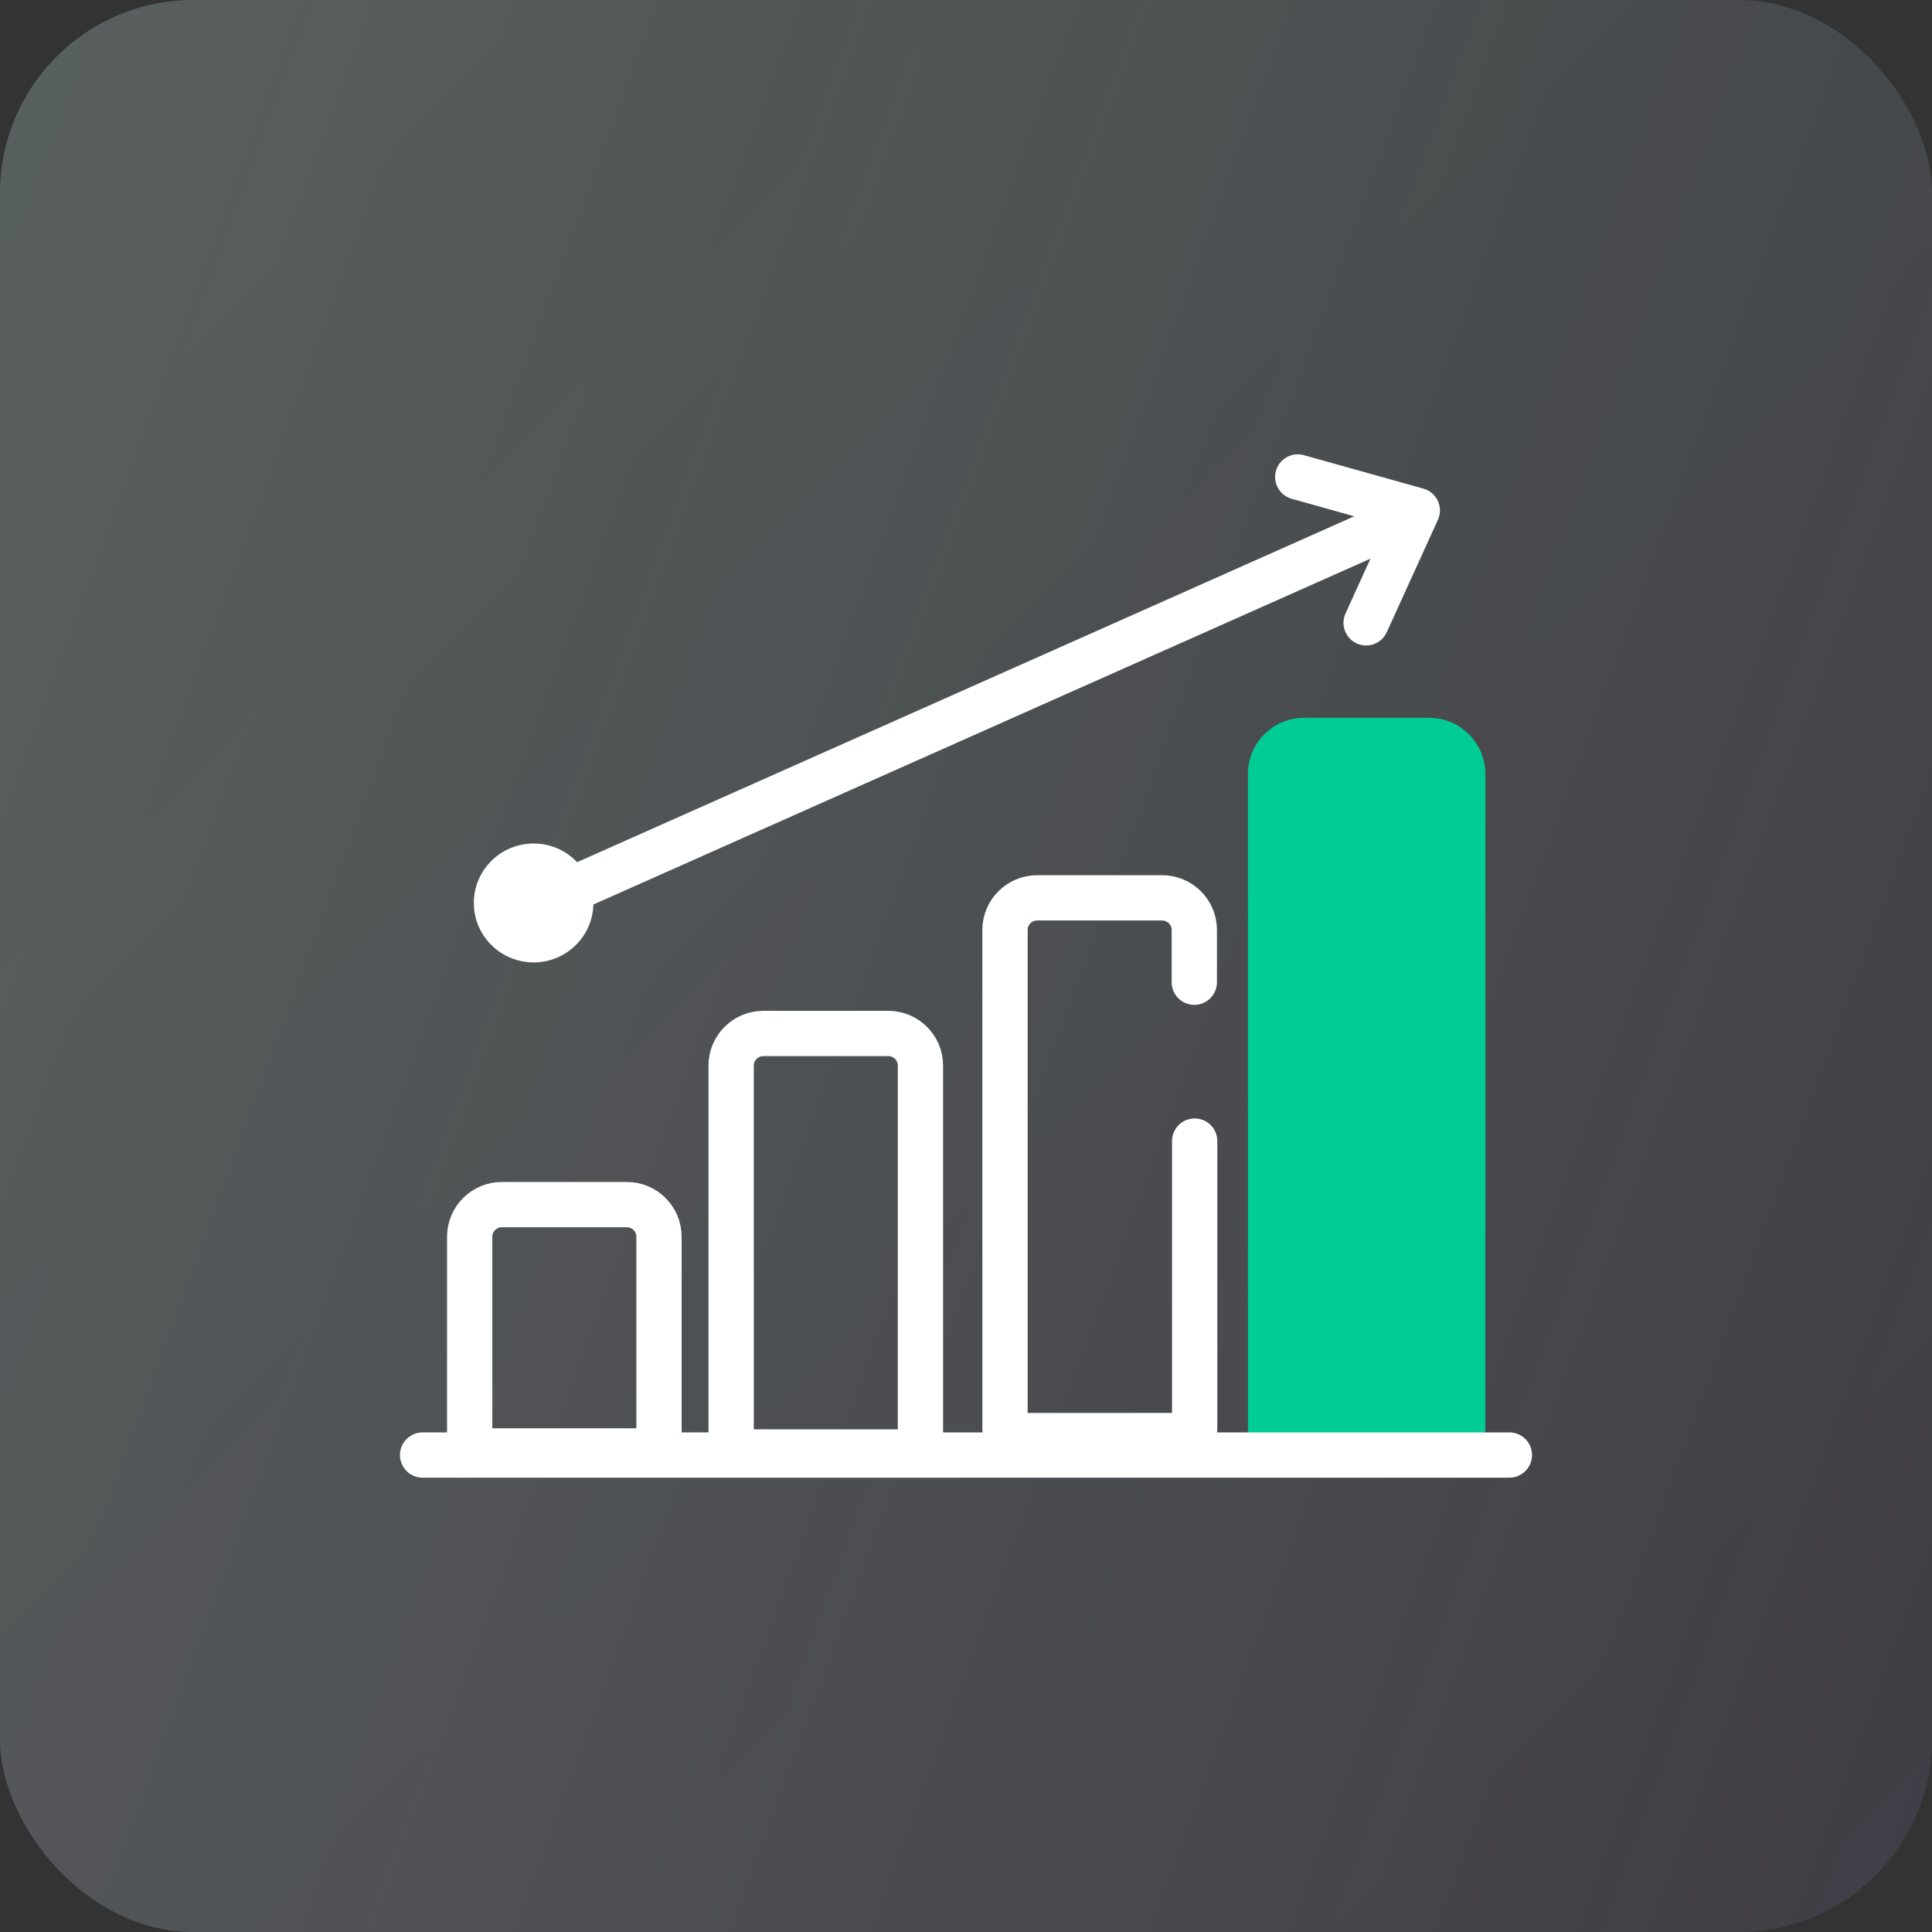 <svg width="64" height="64" viewBox="0 0 64 64" fill="none" xmlns="http://www.w3.org/2000/svg">
<rect x="0" y="0" width="64" height="64" fill="#333333" stroke="none"/>
<rect width="64" height="64" rx="6.4" fill="url(#paint0_linear_6486_18372)" fill-opacity="0.05"/>
<rect width="64" height="64" rx="6.4" fill="url(#paint1_linear_6486_18372)"/>
<path d="M39.563 32.537V30.806C39.563 30.218 39.085 29.742 38.493 29.742H34.362C33.77 29.742 33.292 30.218 33.292 30.806V47.34C33.292 47.453 33.383 47.555 33.508 47.555H39.358C39.472 47.555 39.575 47.464 39.575 47.34V37.8" stroke="white" stroke-width="1.5" stroke-linecap="round" stroke-linejoin="round"/>
<path d="M47.337 23.778H43.206C42.182 23.778 41.339 24.604 41.339 25.634V47.328C41.339 47.736 41.67 48.075 42.091 48.075H48.453C48.863 48.075 49.204 47.747 49.204 47.328V25.634C49.204 24.616 48.373 23.778 47.337 23.778Z" fill="#00CC96"/>
<path d="M25.29 34.235H29.421C30.013 34.235 30.491 34.71 30.491 35.299V47.509C30.491 47.837 30.229 48.098 29.899 48.098H24.823C24.493 48.098 24.22 47.826 24.22 47.498V35.299C24.22 34.71 24.698 34.235 25.29 34.235Z" stroke="white" stroke-width="1.5" stroke-linecap="round" stroke-linejoin="round"/>
<path d="M16.629 39.904H20.761C21.352 39.904 21.83 40.38 21.83 40.968V47.928C21.83 48.007 21.773 48.064 21.694 48.064H15.695C15.616 48.064 15.559 48.007 15.559 47.928V40.968C15.559 40.38 16.037 39.904 16.629 39.904Z" stroke="white" stroke-width="1.5" stroke-linecap="round" stroke-linejoin="round"/>
<path d="M19.657 29.912C19.657 28.824 18.77 27.942 17.677 27.942C16.583 27.942 15.696 28.824 15.696 29.912C15.696 30.999 16.583 31.881 17.677 31.881C18.77 31.881 19.657 30.999 19.657 29.912Z" fill="white"/>
<path d="M17.927 29.912L45.311 17.724" stroke="white" stroke-width="1.5" stroke-linecap="round" stroke-linejoin="round"/>
<path d="M42.99 15.8L46.95 16.909L45.255 20.632" stroke="white" stroke-width="1.5" stroke-linecap="round" stroke-linejoin="round"/>
<path d="M14 48.2H50" stroke="white" stroke-width="1.5" stroke-linecap="round" stroke-linejoin="round"/>
<defs>
<linearGradient id="paint0_linear_6486_18372" x1="64" y1="64" x2="0" y2="0" gradientUnits="userSpaceOnUse">
<stop stop-color="#8344E9"/>
<stop offset="1" stop-color="#17D2A8"/>
</linearGradient>
<linearGradient id="paint1_linear_6486_18372" x1="0" y1="0" x2="77.1" y2="28.265" gradientUnits="userSpaceOnUse">
<stop stop-color="#F9F9F9" stop-opacity="0.2"/>
<stop offset="1" stop-color="#F9F9F9" stop-opacity="0.05"/>
</linearGradient>
</defs>
</svg>

